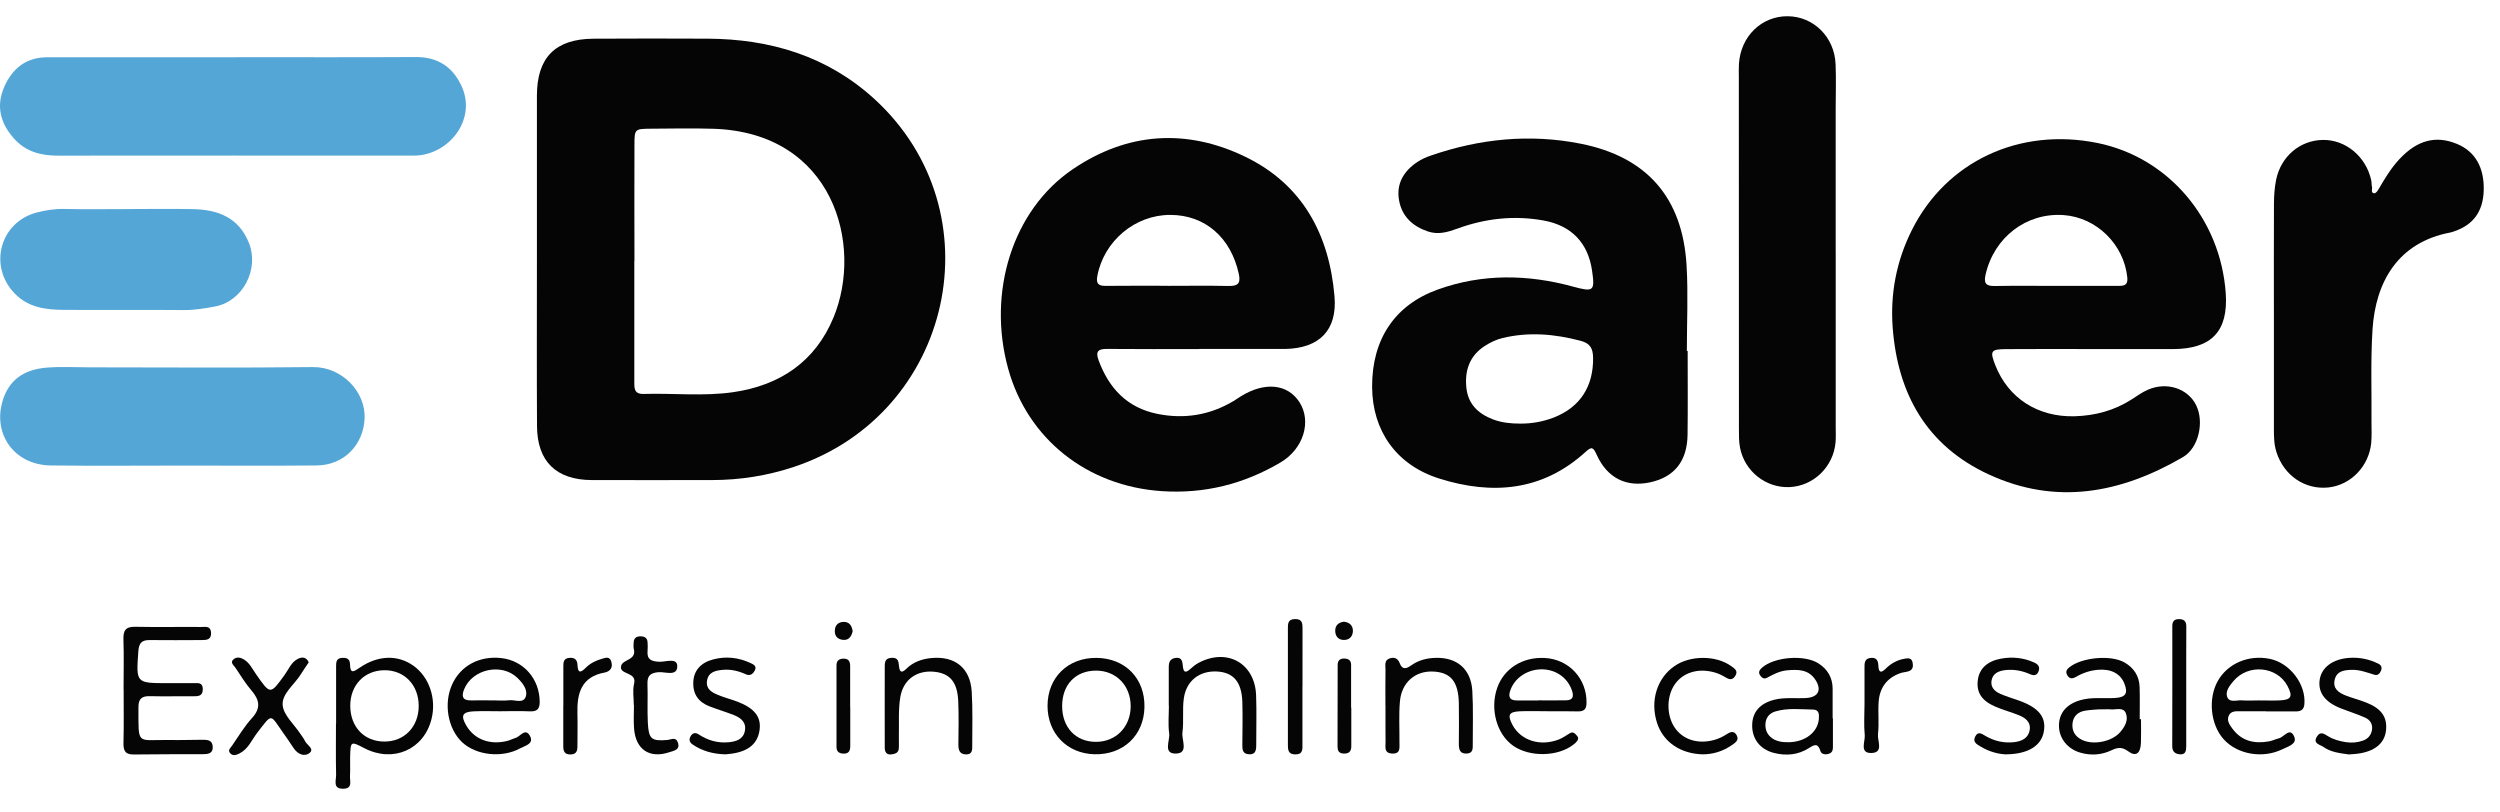 <svg width="154" height="50" viewBox="0 0 77 25" fill="none" xmlns="http://www.w3.org/2000/svg"><path d="M16.537 7.966C16.537 6.29 16.534 4.616 16.537 2.941C16.54 1.769 17.104 1.2 18.279 1.192C19.446 1.184 20.613 1.186 21.779 1.191C23.718 1.199 25.482 1.723 26.936 3.053C30.726 6.525 29.36 12.74 24.457 14.379C23.635 14.652 22.79 14.786 21.926 14.786C20.693 14.786 19.46 14.79 18.227 14.786C17.132 14.782 16.546 14.213 16.54 13.125C16.53 11.406 16.537 9.687 16.537 7.967V7.966ZM19.537 8.034C19.537 9.268 19.537 10.502 19.537 11.737C19.537 11.942 19.518 12.142 19.825 12.133C20.749 12.106 21.679 12.212 22.596 12.077C24.022 11.867 25.108 11.141 25.672 9.779C26.599 7.541 25.669 4.079 21.966 3.966C21.327 3.946 20.689 3.96 20.051 3.964C19.549 3.968 19.542 3.972 19.541 4.464C19.537 5.654 19.539 6.845 19.541 8.035L19.537 8.034Z" fill="#050505" /><path d="M64.483 10.751C63.58 10.751 62.677 10.745 61.775 10.753C61.315 10.757 61.285 10.813 61.456 11.25C61.854 12.262 62.762 12.851 63.898 12.821C64.526 12.803 65.115 12.647 65.651 12.304C65.817 12.197 65.98 12.079 66.161 12.001C66.745 11.751 67.386 11.966 67.641 12.48C67.896 12.995 67.72 13.795 67.238 14.077C65.328 15.191 63.33 15.575 61.248 14.61C59.344 13.729 58.45 12.136 58.295 10.095C58.216 9.045 58.411 8.031 58.887 7.083C59.947 4.968 62.199 3.917 64.603 4.404C66.781 4.846 68.394 6.736 68.553 9.035C68.633 10.201 68.118 10.748 66.929 10.752C66.115 10.755 65.299 10.752 64.485 10.752L64.483 10.751ZM63.281 8.805C63.941 8.805 64.6 8.805 65.26 8.805C65.434 8.805 65.544 8.775 65.521 8.546C65.419 7.533 64.579 6.699 63.565 6.625C62.414 6.542 61.417 7.308 61.156 8.457C61.096 8.724 61.164 8.813 61.434 8.809C62.05 8.798 62.665 8.805 63.281 8.805Z" fill="#050505" /><path d="M36.94 10.751C35.994 10.751 35.047 10.756 34.101 10.747C33.838 10.744 33.733 10.813 33.834 11.089C34.151 11.956 34.714 12.557 35.641 12.746C36.471 12.916 37.26 12.789 37.993 12.352C38.068 12.307 38.14 12.255 38.214 12.209C38.95 11.751 39.657 11.821 40.022 12.385C40.406 12.981 40.146 13.825 39.444 14.241C38.314 14.909 37.096 15.215 35.782 15.127C33.48 14.974 31.646 13.513 31.051 11.354C30.401 8.997 31.187 6.473 33.035 5.216C34.718 4.071 36.543 3.949 38.362 4.832C40.122 5.687 40.941 7.226 41.103 9.129C41.191 10.172 40.637 10.729 39.579 10.748C39.556 10.748 39.535 10.748 39.513 10.748C38.655 10.748 37.796 10.748 36.938 10.748L36.94 10.751ZM35.974 8.804C36.59 8.804 37.205 8.794 37.82 8.808C38.095 8.813 38.226 8.761 38.156 8.44C37.914 7.319 37.118 6.621 36.047 6.619C34.96 6.616 34.003 7.422 33.799 8.494C33.752 8.738 33.83 8.808 34.06 8.805C34.697 8.798 35.336 8.802 35.972 8.802L35.974 8.804Z" fill="#050505" /><path d="M51.98 10.808C51.98 11.667 51.988 12.526 51.977 13.385C51.967 14.2 51.574 14.691 50.831 14.854C50.099 15.015 49.505 14.731 49.177 14.005C49.067 13.763 49.02 13.751 48.833 13.921C47.505 15.129 45.959 15.252 44.331 14.74C43.005 14.323 42.268 13.265 42.261 11.918C42.254 10.454 42.958 9.39 44.29 8.915C45.66 8.425 47.051 8.447 48.444 8.826C49.088 9.002 49.128 8.968 49.034 8.327C48.91 7.484 48.405 6.947 47.541 6.791C46.634 6.627 45.742 6.727 44.879 7.044C44.583 7.152 44.298 7.234 43.983 7.13C43.508 6.971 43.177 6.664 43.09 6.165C43 5.654 43.238 5.266 43.656 4.988C43.783 4.903 43.927 4.84 44.071 4.791C45.577 4.272 47.119 4.115 48.685 4.426C50.724 4.831 51.821 6.087 51.946 8.166C51.998 9.043 51.955 9.926 51.955 10.808C51.964 10.808 51.972 10.808 51.981 10.808H51.98ZM46.819 13.047C47.175 13.05 47.52 12.989 47.852 12.861C48.669 12.546 49.082 11.896 49.067 11.014C49.063 10.723 48.968 10.573 48.687 10.498C47.887 10.286 47.085 10.216 46.276 10.412C46.087 10.457 45.901 10.547 45.737 10.652C45.259 10.957 45.103 11.423 45.167 11.966C45.226 12.454 45.535 12.744 45.978 12.915C46.25 13.019 46.531 13.047 46.819 13.047Z" fill="#050505" /><path d="M56.54 7.794C56.54 9.579 56.54 11.365 56.54 13.15C56.54 13.305 56.548 13.46 56.536 13.614C56.474 14.376 55.856 14.974 55.109 15.003C54.388 15.031 53.735 14.518 53.593 13.79C53.556 13.598 53.559 13.395 53.559 13.198C53.556 9.583 53.556 5.968 53.556 2.353C53.556 2.221 53.551 2.088 53.56 1.956C53.618 1.114 54.258 0.495 55.059 0.5C55.857 0.505 56.503 1.141 56.536 1.976C56.555 2.438 56.539 2.901 56.539 3.364C56.539 4.841 56.539 6.318 56.539 7.794H56.54Z" fill="#050505" /><path d="M7.263 1.761C9.11 1.761 10.959 1.768 12.806 1.757C13.478 1.753 13.94 2.056 14.215 2.648C14.668 3.624 13.917 4.661 12.931 4.782C12.822 4.795 12.711 4.792 12.602 4.792C8.994 4.792 5.386 4.79 1.779 4.794C1.247 4.794 0.785 4.669 0.421 4.255C0.004 3.782 -0.124 3.256 0.132 2.673C0.382 2.107 0.807 1.764 1.455 1.764C3.391 1.764 5.327 1.764 7.263 1.764V1.761Z" fill="#53A6D6" /><path d="M70.036 9.699C70.036 8.552 70.032 7.406 70.038 6.26C70.04 6.019 70.057 5.774 70.104 5.539C70.252 4.816 70.84 4.322 71.54 4.31C72.246 4.297 72.879 4.824 73.035 5.56C73.049 5.623 73.041 5.694 73.057 5.757C73.074 5.827 73.008 5.942 73.131 5.954C73.17 5.958 73.231 5.88 73.261 5.827C73.449 5.502 73.642 5.181 73.898 4.906C74.447 4.314 75.026 4.162 75.678 4.434C76.239 4.667 76.523 5.168 76.498 5.881C76.475 6.514 76.179 6.923 75.597 7.122C75.555 7.136 75.513 7.152 75.471 7.161C73.86 7.464 73.169 8.678 73.074 10.145C73.013 11.088 73.05 12.039 73.042 12.986C73.041 13.206 73.054 13.428 73.033 13.647C72.961 14.364 72.406 14.936 71.722 15.013C70.994 15.093 70.342 14.645 70.114 13.923C70.038 13.685 70.036 13.447 70.036 13.205C70.036 12.036 70.036 10.869 70.036 9.7V9.699Z" fill="#050505" /><path d="M5.657 14.34C4.292 14.34 2.927 14.353 1.562 14.336C0.405 14.322 -0.28 13.305 0.12 12.23C0.349 11.616 0.843 11.369 1.447 11.322C1.884 11.288 2.327 11.314 2.767 11.314C5.057 11.314 7.346 11.334 9.636 11.306C10.53 11.296 11.263 12.068 11.23 12.88C11.197 13.701 10.598 14.328 9.751 14.336C8.386 14.349 7.021 14.34 5.656 14.34H5.657Z" fill="#53A6D6" /><path d="M3.898 6.439C4.579 6.439 5.26 6.427 5.941 6.441C6.714 6.457 7.36 6.698 7.672 7.495C7.985 8.297 7.479 9.276 6.633 9.438C6.314 9.499 5.99 9.553 5.656 9.55C4.425 9.538 3.195 9.552 1.966 9.544C1.412 9.54 0.877 9.476 0.454 9.041C-0.367 8.196 -0 6.834 1.141 6.543C1.415 6.473 1.696 6.429 1.987 6.436C2.624 6.451 3.261 6.44 3.898 6.44V6.437V6.439Z" fill="#53A6D6" /><path d="M3.806 21.225C3.806 20.718 3.819 20.212 3.802 19.706C3.792 19.433 3.858 19.298 4.162 19.305C4.844 19.32 5.526 19.305 6.208 19.311C6.326 19.311 6.484 19.27 6.5 19.477C6.517 19.711 6.36 19.714 6.2 19.714C5.673 19.715 5.144 19.722 4.617 19.714C4.37 19.71 4.28 19.801 4.261 20.057C4.191 21.041 4.182 21.041 5.175 21.041C5.439 21.041 5.702 21.041 5.966 21.041C6.094 21.041 6.241 21.011 6.246 21.216C6.252 21.442 6.106 21.448 5.938 21.445C5.498 21.441 5.058 21.453 4.618 21.442C4.372 21.436 4.263 21.518 4.264 21.78C4.268 22.991 4.193 22.776 5.224 22.792C5.554 22.798 5.883 22.787 6.213 22.785C6.369 22.785 6.54 22.779 6.552 22.996C6.564 23.219 6.4 23.228 6.238 23.229C5.535 23.232 4.832 23.227 4.129 23.238C3.86 23.244 3.795 23.125 3.803 22.876C3.817 22.325 3.808 21.775 3.808 21.224L3.806 21.225Z" fill="#050505" /><path d="M10.352 22.288C10.352 21.695 10.352 21.104 10.352 20.511C10.352 20.401 10.36 20.286 10.505 20.266C10.652 20.247 10.776 20.275 10.78 20.454C10.787 20.771 10.895 20.689 11.082 20.562C11.647 20.176 12.255 20.164 12.731 20.503C13.22 20.849 13.447 21.517 13.291 22.144C13.056 23.09 12.108 23.503 11.224 23.045C10.8 22.825 10.799 22.825 10.784 23.306C10.779 23.503 10.792 23.702 10.78 23.899C10.771 24.054 10.869 24.284 10.581 24.293C10.237 24.304 10.356 24.035 10.352 23.866C10.34 23.339 10.348 22.812 10.348 22.285H10.35L10.352 22.288ZM12.896 21.743C12.896 21.098 12.456 20.64 11.842 20.643C11.222 20.646 10.786 21.101 10.788 21.741C10.791 22.393 11.22 22.84 11.84 22.84C12.457 22.84 12.897 22.382 12.896 21.741V21.743Z" fill="#050505" /><path d="M56.454 22.125C56.454 22.41 56.454 22.696 56.454 22.98C56.454 23.07 56.454 23.159 56.358 23.204C56.247 23.257 56.102 23.236 56.072 23.14C55.992 22.882 55.894 22.927 55.71 23.044C55.381 23.253 55.009 23.286 54.633 23.189C54.205 23.079 53.958 22.75 53.967 22.326C53.975 21.932 54.205 21.666 54.645 21.553C54.969 21.471 55.299 21.518 55.627 21.499C56.001 21.478 56.119 21.254 55.915 20.939C55.704 20.613 55.369 20.615 55.035 20.647C54.813 20.668 54.617 20.77 54.423 20.876C54.327 20.929 54.257 20.87 54.208 20.795C54.148 20.704 54.196 20.631 54.265 20.569C54.643 20.229 55.582 20.154 56.013 20.435C56.289 20.615 56.441 20.869 56.445 21.203C56.448 21.51 56.445 21.817 56.445 22.124H56.453L56.454 22.125ZM55.085 22.861C55.599 22.855 55.989 22.554 56.021 22.139C56.032 22.002 56.026 21.858 55.846 21.855C55.458 21.849 55.063 21.798 54.682 21.912C54.502 21.965 54.389 22.096 54.376 22.292C54.364 22.479 54.432 22.634 54.587 22.741C54.736 22.844 54.91 22.863 55.085 22.86V22.861Z" fill="#050505" /><path d="M65.943 22.151C65.943 22.393 65.949 22.635 65.941 22.876C65.93 23.199 65.792 23.318 65.556 23.145C65.351 22.994 65.22 23.021 65.031 23.11C64.722 23.256 64.393 23.277 64.065 23.179C63.671 23.062 63.419 22.733 63.416 22.358C63.413 21.968 63.643 21.689 64.078 21.564C64.423 21.465 64.778 21.518 65.129 21.499C65.472 21.481 65.552 21.358 65.429 21.049C65.308 20.749 65.023 20.595 64.615 20.63C64.371 20.65 64.143 20.729 63.93 20.853C63.815 20.92 63.721 20.902 63.662 20.778C63.616 20.683 63.655 20.618 63.734 20.554C64.116 20.246 65.018 20.161 65.439 20.406C65.726 20.573 65.89 20.826 65.9 21.159C65.911 21.489 65.903 21.82 65.903 22.151C65.918 22.151 65.931 22.151 65.945 22.151H65.943ZM64.683 21.846C64.612 21.853 64.415 21.857 64.222 21.889C64.011 21.923 63.86 22.05 63.834 22.272C63.806 22.516 63.916 22.692 64.14 22.795C64.485 22.953 65.039 22.844 65.293 22.559C65.443 22.39 65.564 22.181 65.475 21.964C65.394 21.768 65.168 21.867 65.004 21.849C64.94 21.841 64.874 21.849 64.683 21.849V21.846Z" fill="#050505" /><path d="M47.663 21.906C47.377 21.906 47.09 21.895 46.805 21.908C46.474 21.924 46.426 22.023 46.58 22.319C46.835 22.806 47.434 23 48.011 22.776C48.133 22.73 48.24 22.648 48.354 22.582C48.458 22.521 48.518 22.602 48.572 22.663C48.65 22.751 48.58 22.819 48.522 22.884C48.507 22.9 48.489 22.912 48.471 22.926C47.998 23.307 47.121 23.328 46.608 22.971C46.099 22.615 45.885 21.84 46.114 21.186C46.321 20.595 46.888 20.234 47.565 20.265C48.319 20.298 48.877 20.898 48.865 21.651C48.862 21.857 48.775 21.916 48.585 21.911C48.277 21.902 47.969 21.908 47.661 21.908L47.663 21.906ZM47.386 21.573V21.571C47.669 21.571 47.952 21.575 48.235 21.57C48.452 21.566 48.478 21.446 48.414 21.262C48.284 20.885 47.941 20.631 47.52 20.616C47.082 20.601 46.678 20.851 46.529 21.232C46.452 21.429 46.465 21.577 46.732 21.575C46.95 21.572 47.167 21.575 47.385 21.575L47.386 21.573Z" fill="#050505" /><path d="M15.448 21.907C15.163 21.907 14.877 21.896 14.592 21.909C14.236 21.925 14.182 22.043 14.367 22.355C14.617 22.778 15.095 22.955 15.629 22.819C15.714 22.797 15.792 22.754 15.875 22.73C16.023 22.689 16.172 22.415 16.314 22.651C16.47 22.91 16.167 22.968 16.023 23.048C15.457 23.357 14.66 23.262 14.233 22.86C13.793 22.444 13.659 21.675 13.923 21.086C14.183 20.508 14.759 20.195 15.434 20.268C16.129 20.344 16.619 20.91 16.623 21.62C16.623 21.86 16.52 21.92 16.304 21.909C16.02 21.896 15.733 21.907 15.448 21.905V21.907ZM15.221 21.572C15.374 21.572 15.529 21.588 15.678 21.568C15.858 21.544 16.123 21.687 16.196 21.448C16.259 21.238 16.096 21.035 15.937 20.88C15.451 20.407 14.544 20.606 14.293 21.236C14.211 21.441 14.242 21.576 14.501 21.572C14.74 21.568 14.98 21.572 15.219 21.572H15.221Z" fill="#050505" /><path d="M69.794 21.906C69.529 21.906 69.267 21.906 69.002 21.906C68.871 21.906 68.721 21.895 68.652 22.03C68.57 22.19 68.673 22.328 68.764 22.45C69.047 22.828 69.438 22.914 69.88 22.835C69.987 22.816 70.087 22.766 70.193 22.739C70.353 22.7 70.534 22.377 70.665 22.696C70.755 22.917 70.465 22.995 70.304 23.074C69.689 23.377 68.904 23.236 68.483 22.762C68.08 22.309 68.003 21.509 68.312 20.967C68.618 20.433 69.252 20.163 69.902 20.291C70.526 20.414 71.029 21.074 70.975 21.689C70.961 21.857 70.867 21.912 70.715 21.912C70.407 21.912 70.099 21.912 69.793 21.912V21.906H69.794ZM69.567 21.573C69.785 21.573 70.003 21.581 70.219 21.572C70.575 21.555 70.626 21.45 70.453 21.125C70.129 20.517 69.243 20.439 68.791 20.977C68.677 21.111 68.546 21.277 68.59 21.44C68.649 21.661 68.882 21.559 69.043 21.571C69.216 21.584 69.391 21.573 69.565 21.573H69.567Z" fill="#050505" /><path d="M33.776 20.263C34.66 20.274 35.267 20.897 35.249 21.78C35.234 22.651 34.593 23.255 33.707 23.231C32.864 23.208 32.266 22.591 32.264 21.743C32.264 20.868 32.891 20.253 33.775 20.263H33.776ZM33.752 22.849C34.369 22.851 34.821 22.39 34.825 21.758C34.828 21.122 34.384 20.659 33.767 20.655C33.134 20.651 32.715 21.084 32.714 21.743C32.712 22.402 33.13 22.848 33.752 22.849Z" fill="#050505" /><path d="M27.249 21.712C27.249 21.338 27.247 20.963 27.25 20.588C27.252 20.438 27.228 20.271 27.466 20.26C27.659 20.251 27.675 20.369 27.688 20.509C27.705 20.681 27.755 20.758 27.915 20.599C28.127 20.389 28.395 20.296 28.687 20.268C29.414 20.199 29.884 20.574 29.929 21.302C29.962 21.851 29.945 22.403 29.945 22.954C29.945 23.082 29.957 23.236 29.761 23.236C29.555 23.236 29.517 23.102 29.518 22.927C29.522 22.486 29.533 22.046 29.514 21.606C29.49 21.009 29.262 20.739 28.774 20.69C28.243 20.637 27.819 20.925 27.729 21.475C27.665 21.862 27.695 22.264 27.685 22.66C27.681 22.792 27.692 22.925 27.683 23.056C27.672 23.195 27.56 23.222 27.449 23.236C27.305 23.252 27.252 23.159 27.25 23.037C27.247 22.596 27.249 22.156 27.249 21.716V21.712Z" fill="#050505" /><path d="M35.998 21.735C35.998 21.339 35.998 20.942 35.998 20.546C35.998 20.399 36.036 20.289 36.204 20.264C36.398 20.235 36.419 20.367 36.431 20.505C36.447 20.673 36.489 20.762 36.656 20.61C36.736 20.537 36.824 20.464 36.92 20.414C37.799 19.949 38.653 20.43 38.688 21.417C38.707 21.923 38.691 22.43 38.692 22.935C38.692 23.103 38.678 23.254 38.45 23.23C38.273 23.212 38.263 23.085 38.264 22.943C38.268 22.502 38.277 22.063 38.264 21.622C38.245 21.003 37.99 20.708 37.479 20.682C36.947 20.656 36.539 20.963 36.462 21.508C36.413 21.854 36.465 22.214 36.419 22.561C36.389 22.787 36.614 23.192 36.233 23.209C35.805 23.229 36.041 22.811 36.011 22.59C35.972 22.309 36.002 22.019 36.002 21.732H35.998V21.735Z" fill="#050505" /><path d="M42.671 21.74C42.671 21.366 42.667 20.992 42.673 20.618C42.674 20.493 42.63 20.338 42.798 20.28C42.94 20.231 43.054 20.272 43.111 20.426C43.193 20.648 43.328 20.591 43.469 20.491C43.693 20.332 43.947 20.27 44.215 20.262C44.877 20.242 45.308 20.61 45.347 21.277C45.38 21.825 45.359 22.377 45.361 22.926C45.361 23.057 45.371 23.199 45.179 23.209C44.962 23.221 44.932 23.084 44.932 22.912C44.935 22.493 44.94 22.075 44.932 21.657C44.918 20.986 44.679 20.703 44.125 20.683C43.586 20.664 43.169 21.021 43.118 21.601C43.081 22.017 43.107 22.436 43.103 22.855C43.102 23.024 43.148 23.232 42.862 23.208C42.624 23.188 42.677 23.004 42.675 22.861C42.67 22.487 42.674 22.113 42.673 21.739L42.671 21.74Z" fill="#050505" /><path d="M9.511 20.397C9.427 20.522 9.34 20.648 9.258 20.779C9.061 21.091 8.677 21.371 8.706 21.718C8.731 22.024 9.056 22.306 9.249 22.599C9.298 22.673 9.356 22.742 9.392 22.821C9.448 22.946 9.693 23.061 9.537 23.189C9.378 23.319 9.168 23.233 9.041 23.038C8.934 22.873 8.819 22.71 8.706 22.549C8.312 21.989 8.393 21.965 7.93 22.559C7.757 22.782 7.65 23.064 7.386 23.201C7.297 23.247 7.174 23.303 7.084 23.193C7.008 23.101 7.103 23.032 7.146 22.968C7.346 22.678 7.528 22.371 7.764 22.113C8.046 21.802 7.99 21.553 7.744 21.265C7.559 21.048 7.408 20.803 7.25 20.565C7.198 20.487 7.066 20.399 7.206 20.296C7.304 20.223 7.419 20.254 7.516 20.313C7.692 20.422 7.775 20.608 7.888 20.768C8.329 21.4 8.323 21.397 8.763 20.792C8.889 20.618 8.969 20.394 9.178 20.291C9.306 20.227 9.433 20.234 9.509 20.398L9.511 20.397Z" fill="#050505" /><path d="M22.346 23.234C21.971 23.224 21.637 23.137 21.335 22.932C21.219 22.853 21.214 22.759 21.285 22.654C21.343 22.568 21.43 22.561 21.512 22.615C21.797 22.804 22.106 22.894 22.447 22.861C22.675 22.838 22.893 22.771 22.942 22.512C22.994 22.247 22.817 22.108 22.599 22.022C22.354 21.927 22.101 21.851 21.856 21.757C21.51 21.625 21.333 21.375 21.354 20.995C21.372 20.657 21.58 20.411 21.962 20.311C22.357 20.206 22.745 20.248 23.117 20.422C23.22 20.469 23.322 20.522 23.24 20.665C23.177 20.772 23.096 20.823 22.97 20.767C22.747 20.666 22.509 20.608 22.267 20.631C22.05 20.651 21.815 20.69 21.775 20.975C21.741 21.225 21.926 21.326 22.11 21.402C22.311 21.487 22.527 21.539 22.731 21.618C23.242 21.819 23.444 22.083 23.397 22.469C23.344 22.897 23.059 23.142 22.527 23.214C22.463 23.224 22.396 23.227 22.349 23.233L22.346 23.234Z" fill="#050505" /><path d="M72.344 23.237C72.047 23.196 71.78 23.163 71.559 23.004C71.456 22.93 71.221 22.906 71.365 22.68C71.467 22.518 71.584 22.601 71.698 22.672C71.87 22.778 72.059 22.828 72.257 22.859C72.436 22.885 72.607 22.872 72.776 22.812C72.935 22.756 73.031 22.644 73.058 22.477C73.086 22.3 72.994 22.169 72.846 22.103C72.607 21.996 72.355 21.918 72.109 21.822C71.62 21.633 71.397 21.341 71.443 20.958C71.491 20.564 71.84 20.298 72.359 20.262C72.673 20.241 72.972 20.302 73.254 20.442C73.345 20.487 73.374 20.561 73.334 20.659C73.297 20.75 73.232 20.812 73.135 20.783C72.903 20.713 72.676 20.623 72.431 20.631C72.21 20.639 71.974 20.66 71.909 20.933C71.843 21.21 72.03 21.335 72.245 21.42C72.45 21.501 72.664 21.554 72.869 21.634C73.335 21.817 73.518 22.065 73.493 22.455C73.468 22.853 73.195 23.113 72.7 23.201C72.57 23.225 72.438 23.228 72.342 23.237H72.344Z" fill="#050505" /><path d="M61.805 23.235C61.562 23.231 61.266 23.155 60.998 22.991C60.889 22.925 60.751 22.856 60.835 22.688C60.926 22.505 61.045 22.606 61.159 22.671C61.434 22.828 61.728 22.896 62.044 22.857C62.282 22.83 62.479 22.726 62.517 22.475C62.552 22.245 62.384 22.111 62.192 22.033C61.949 21.933 61.691 21.867 61.45 21.762C61.029 21.578 60.871 21.322 60.916 20.953C60.958 20.599 61.203 20.365 61.627 20.287C61.981 20.222 62.327 20.257 62.657 20.407C62.769 20.458 62.836 20.535 62.792 20.664C62.749 20.798 62.654 20.822 62.535 20.769C62.289 20.659 62.031 20.609 61.764 20.639C61.557 20.663 61.369 20.74 61.337 20.977C61.311 21.182 61.45 21.302 61.619 21.375C61.8 21.453 61.99 21.509 62.176 21.575C62.8 21.795 63.035 22.094 62.947 22.549C62.865 22.97 62.465 23.224 61.803 23.233L61.805 23.235Z" fill="#050505" /><path d="M52.458 23.234C51.754 23.22 51.231 22.852 51.04 22.276C50.816 21.595 51.03 20.889 51.577 20.513C52.063 20.178 52.855 20.181 53.319 20.515C53.428 20.593 53.547 20.664 53.443 20.824C53.34 20.98 53.229 20.912 53.107 20.84C53.015 20.785 52.911 20.739 52.807 20.71C52.297 20.567 51.825 20.716 51.574 21.092C51.327 21.462 51.327 22.03 51.577 22.404C51.828 22.782 52.3 22.933 52.809 22.787C52.933 22.751 53.057 22.696 53.164 22.624C53.289 22.541 53.406 22.491 53.49 22.647C53.576 22.804 53.435 22.884 53.332 22.955C53.053 23.15 52.738 23.233 52.458 23.233V23.234Z" fill="#050505" /><path d="M19.521 21.715C19.521 21.495 19.479 21.265 19.53 21.058C19.627 20.676 19.037 20.795 19.135 20.495C19.197 20.304 19.609 20.334 19.521 19.988C19.505 19.925 19.516 19.857 19.517 19.791C19.521 19.657 19.596 19.599 19.726 19.599C19.851 19.599 19.937 19.645 19.945 19.781C19.95 19.869 19.953 19.957 19.945 20.045C19.919 20.312 20.059 20.369 20.298 20.382C20.495 20.394 20.857 20.244 20.86 20.516C20.862 20.849 20.482 20.683 20.276 20.703C20.019 20.728 19.934 20.822 19.942 21.068C19.956 21.462 19.933 21.859 19.953 22.254C19.978 22.762 20.063 22.831 20.546 22.792C20.671 22.782 20.812 22.684 20.878 22.868C20.96 23.097 20.753 23.122 20.623 23.166C20.009 23.375 19.579 23.089 19.529 22.44C19.51 22.201 19.526 21.957 19.526 21.716C19.525 21.716 19.523 21.716 19.522 21.716L19.521 21.715Z" fill="#050505" /><path d="M17.351 21.736C17.351 21.341 17.349 20.944 17.351 20.548C17.351 20.418 17.343 20.278 17.536 20.262C17.704 20.247 17.781 20.324 17.787 20.483C17.798 20.741 17.883 20.725 18.04 20.568C18.181 20.426 18.362 20.34 18.555 20.286C18.662 20.255 18.776 20.217 18.825 20.369C18.86 20.479 18.855 20.587 18.751 20.663C18.716 20.688 18.672 20.705 18.629 20.713C17.901 20.842 17.766 21.359 17.785 21.986C17.794 22.316 17.785 22.647 17.785 22.977C17.785 23.118 17.76 23.235 17.573 23.237C17.392 23.24 17.349 23.141 17.349 22.99C17.349 22.571 17.349 22.153 17.349 21.735L17.351 21.736Z" fill="#050505" /><path d="M40.115 21.144C40.115 21.735 40.115 22.326 40.115 22.917C40.115 23.069 40.138 23.234 39.9 23.236C39.673 23.238 39.666 23.09 39.667 22.929C39.667 21.747 39.667 20.565 39.667 19.383C39.667 19.224 39.656 19.07 39.887 19.067C40.114 19.062 40.118 19.206 40.118 19.371C40.115 19.961 40.118 20.553 40.117 21.143L40.115 21.144Z" fill="#050505" /><path d="M67.336 21.136C67.336 21.752 67.336 22.366 67.336 22.981C67.336 23.119 67.32 23.255 67.126 23.232C66.974 23.213 66.903 23.135 66.905 22.971C66.91 21.741 66.907 20.512 66.907 19.282C66.907 19.155 66.955 19.073 67.093 19.069C67.246 19.065 67.34 19.114 67.338 19.293C67.334 19.908 67.337 20.522 67.336 21.138V21.136Z" fill="#050505" /><path d="M57.427 21.718C57.427 21.343 57.428 20.97 57.427 20.595C57.427 20.437 57.411 20.275 57.636 20.262C57.819 20.251 57.849 20.374 57.855 20.519C57.866 20.737 57.953 20.721 58.081 20.594C58.241 20.437 58.429 20.329 58.653 20.29C58.768 20.268 58.879 20.258 58.908 20.405C58.931 20.516 58.92 20.63 58.789 20.674C58.706 20.701 58.615 20.704 58.533 20.732C58.114 20.879 57.891 21.186 57.862 21.62C57.839 21.948 57.88 22.283 57.842 22.608C57.818 22.812 58.023 23.176 57.65 23.192C57.259 23.209 57.453 22.84 57.434 22.64C57.403 22.336 57.426 22.025 57.426 21.718H57.427Z" fill="#050505" /><path d="M26.188 21.785C26.188 22.182 26.187 22.578 26.188 22.975C26.188 23.131 26.138 23.224 25.959 23.211C25.823 23.2 25.764 23.131 25.764 23.003C25.764 22.166 25.764 21.328 25.764 20.492C25.764 20.364 25.826 20.295 25.962 20.287C26.142 20.276 26.187 20.376 26.185 20.529C26.184 20.947 26.185 21.367 26.185 21.785H26.188Z" fill="#050505" /><path d="M41.62 21.798C41.62 22.195 41.62 22.592 41.62 22.988C41.62 23.155 41.536 23.218 41.375 23.209C41.229 23.201 41.196 23.11 41.196 22.991C41.196 22.153 41.196 21.315 41.2 20.477C41.2 20.348 41.268 20.28 41.402 20.283C41.531 20.285 41.614 20.34 41.614 20.475C41.617 20.915 41.614 21.356 41.614 21.797C41.615 21.797 41.617 21.797 41.619 21.797L41.62 21.798Z" fill="#050505" /><path d="M41.385 19.148C41.565 19.162 41.675 19.27 41.669 19.439C41.665 19.604 41.558 19.721 41.372 19.71C41.219 19.701 41.137 19.598 41.126 19.457C41.113 19.281 41.207 19.175 41.384 19.149L41.385 19.148Z" fill="#050505" /><path d="M26.262 19.445C26.222 19.608 26.139 19.731 25.954 19.707C25.777 19.685 25.694 19.566 25.715 19.388C25.732 19.235 25.842 19.158 25.98 19.154C26.163 19.15 26.241 19.277 26.262 19.445Z" fill="#050505" /></svg>